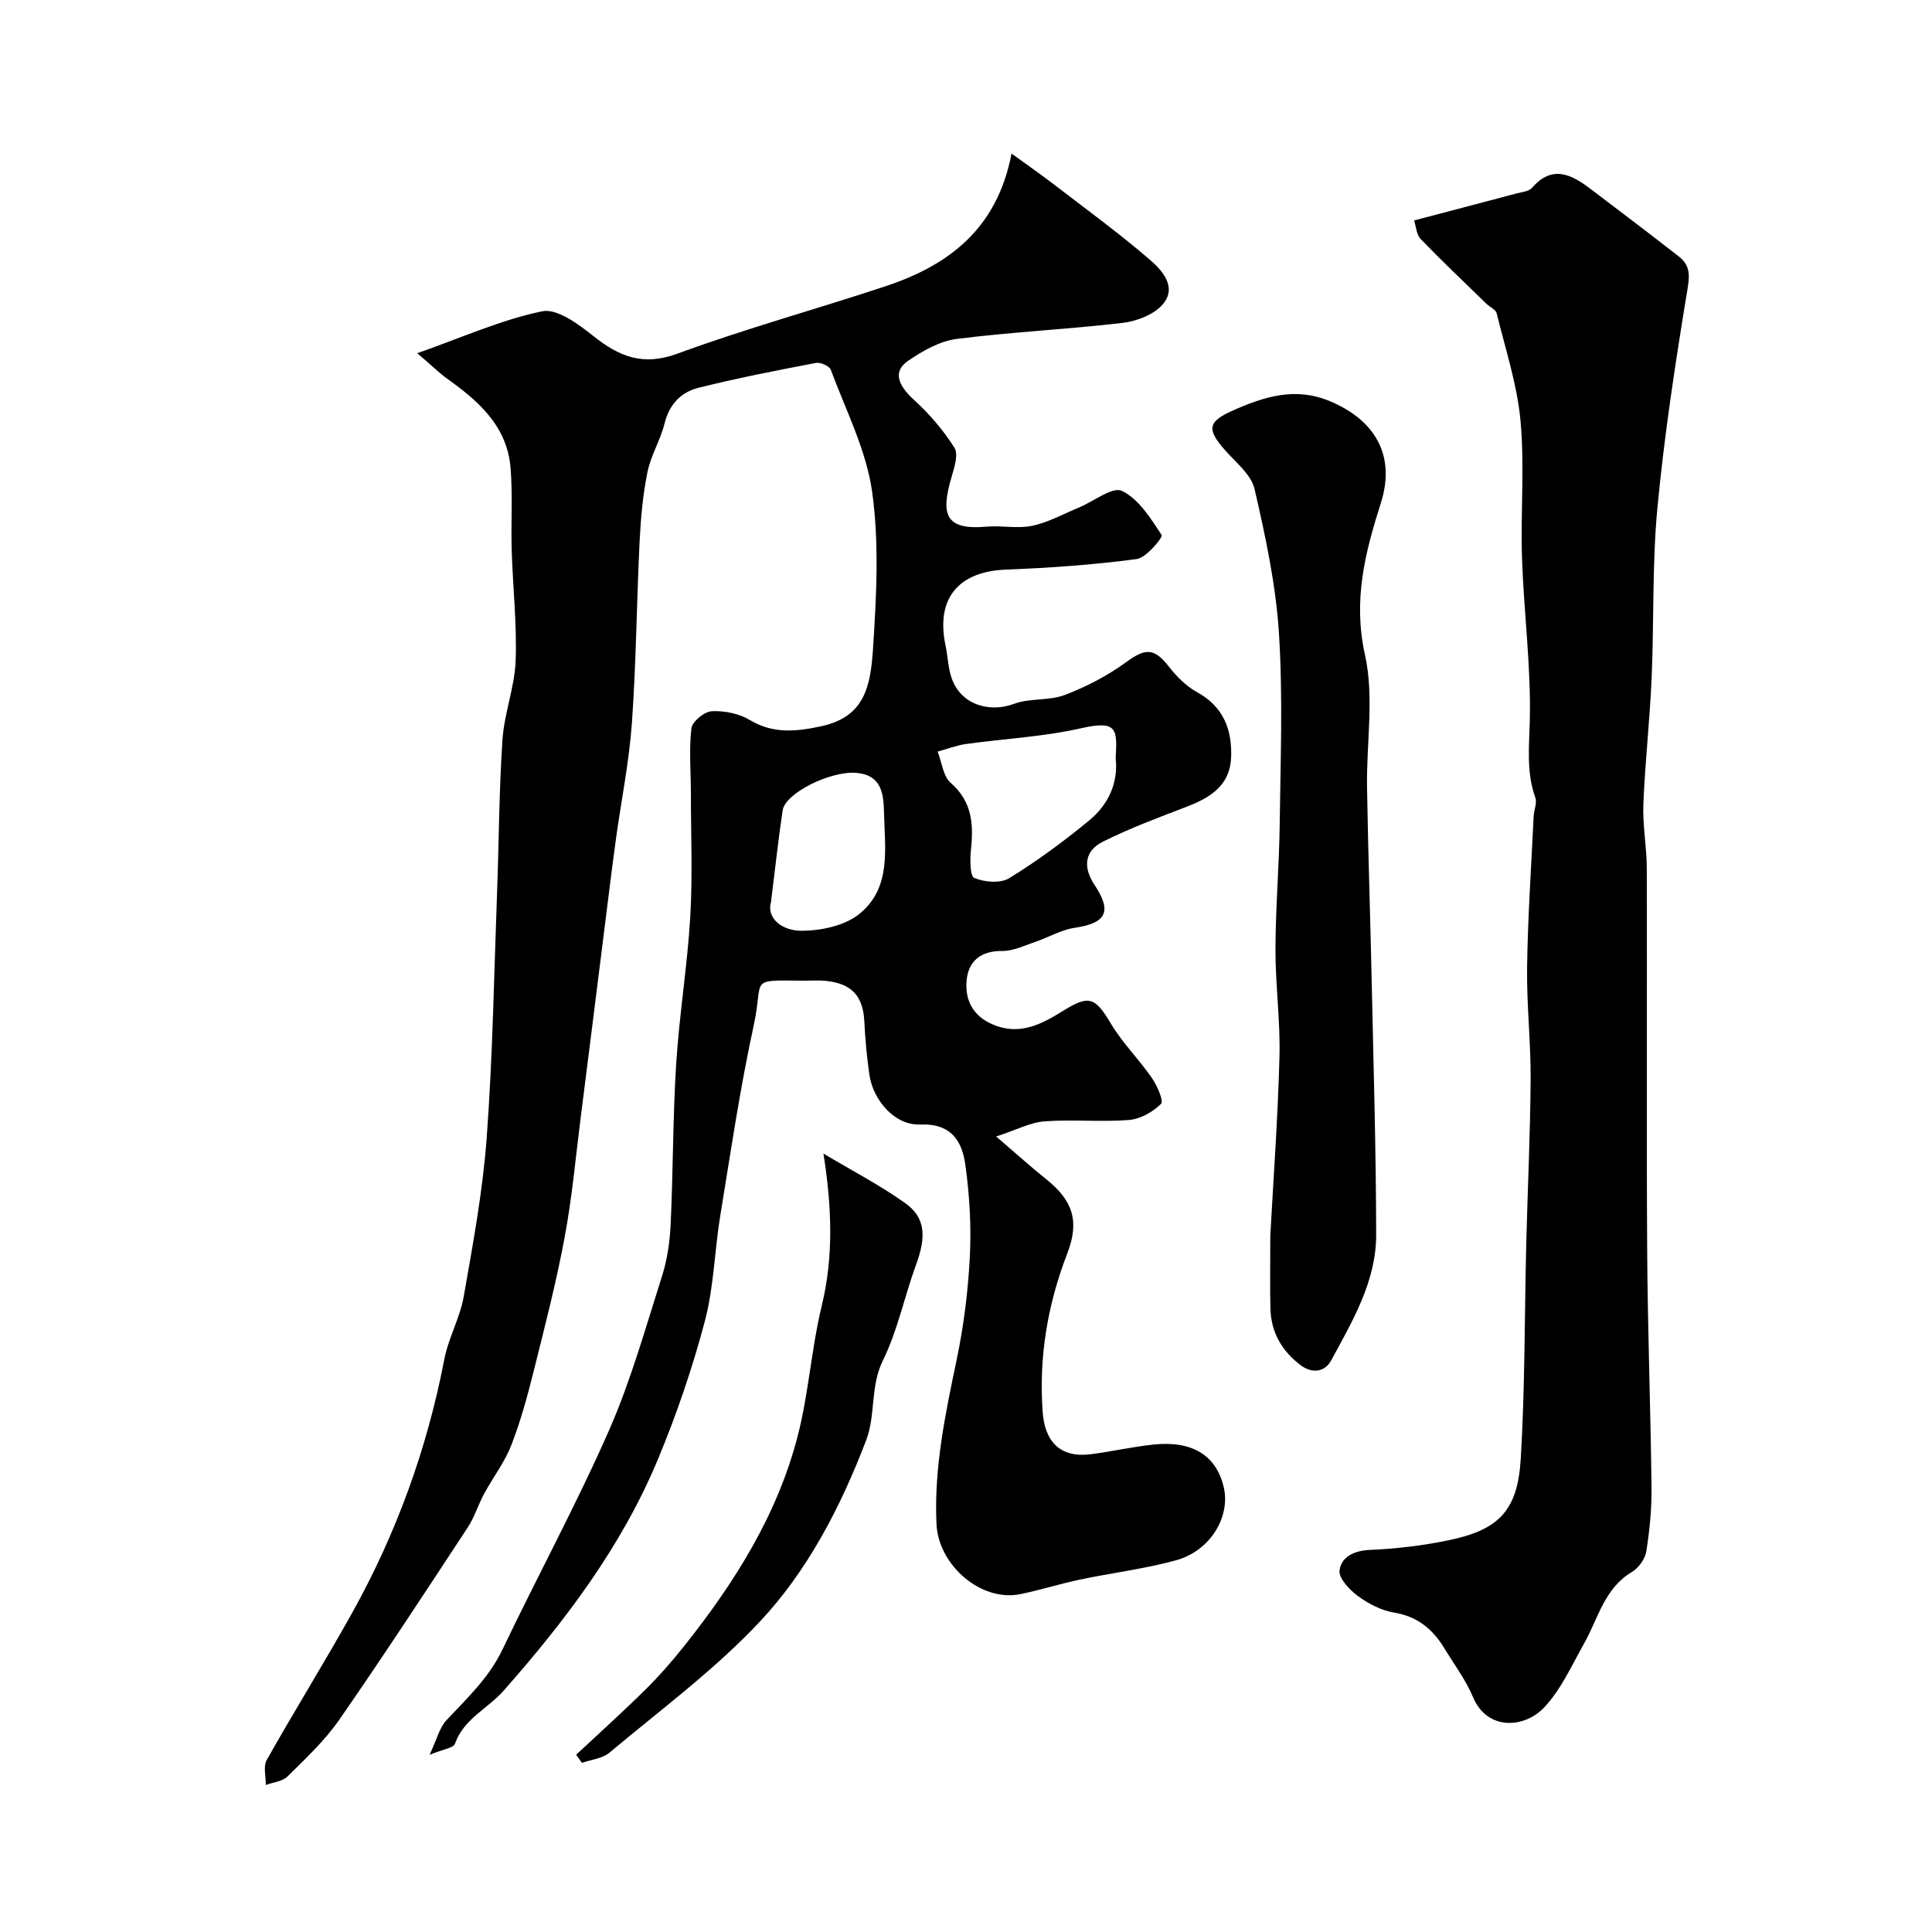<svg enable-background="new 0 0 400 400" viewBox="0 0 400 400" xmlns="http://www.w3.org/2000/svg"><g fill="#000001"><path d="m86.38 73.13c9.46-3.33 17.47-6.95 25.87-8.68 3.09-.64 7.53 2.68 10.61 5.13 5.35 4.26 10.25 6.26 17.39 3.64 14.14-5.19 28.7-9.19 43.01-13.93 13.07-4.32 23.18-11.85 26.17-27.5 3.4 2.47 6.01 4.28 8.53 6.21 6.75 5.19 13.64 10.21 20.08 15.75 2.56 2.2 5.73 5.68 2.72 9.23-1.82 2.15-5.39 3.52-8.34 3.87-11.42 1.35-22.94 1.87-34.34 3.32-3.52.45-7.06 2.47-10.08 4.54-3.15 2.16-2.16 4.98 1.21 8.06 3.19 2.91 6.1 6.28 8.39 9.92.87 1.38-.03 4.14-.61 6.13-2.21 7.57-1.42 10.99 7.26 10.22 3.14-.28 6.44.46 9.47-.18 3.34-.71 6.46-2.46 9.66-3.78 3.05-1.26 6.98-4.4 8.93-3.44 3.47 1.69 5.95 5.7 8.21 9.15.28.42-3.17 4.7-5.19 4.96-8.96 1.19-18.01 1.83-27.05 2.18-9.87.38-14.56 6-12.52 15.69.47 2.23.52 4.57 1.24 6.71 1.81 5.4 7.62 7.37 12.96 5.39 3.28-1.22 7.25-.59 10.51-1.84 4.46-1.7 8.84-3.98 12.69-6.79 4-2.92 5.79-2.99 8.87.96 1.58 2.02 3.54 4 5.75 5.22 5.51 3.01 7.33 7.76 7.11 13.53-.22 5.8-4.29 8.34-9.16 10.21-5.87 2.26-11.81 4.45-17.42 7.27-3.8 1.91-4.12 5.29-1.7 8.93 3.71 5.57 2.41 7.93-4.15 8.89-2.76.41-5.35 1.96-8.05 2.88-2.28.77-4.62 1.93-6.92 1.91-4.49-.05-7.01 2.14-7.37 6.16-.34 3.9 1.22 7.22 5.31 9.01 5.64 2.46 10.21 0 14.71-2.8 5.36-3.33 6.6-2.8 9.89 2.72 2.37 3.97 5.77 7.32 8.42 11.15 1.11 1.6 2.53 4.81 1.93 5.41-1.68 1.68-4.29 3.15-6.63 3.34-5.8.46-11.67-.15-17.47.28-2.94.22-5.79 1.76-10.04 3.14 4.41 3.77 7.31 6.41 10.37 8.85 5.39 4.3 6.99 8.57 4.36 15.36-4.1 10.62-5.91 21.44-5.1 32.8.45 6.31 3.75 9.57 9.99 8.77 4.37-.56 8.68-1.56 13.06-2.01 8-.82 12.93 2.31 14.45 8.87 1.41 6.09-2.78 13.13-9.82 15.08-6.54 1.81-13.36 2.62-20.02 4.03-4.12.87-8.16 2.16-12.29 3-8.11 1.65-16.94-5.96-17.35-14.49-.55-11.64 1.84-22.83 4.19-34.11 1.47-7.02 2.36-14.22 2.72-21.38.31-6.25-.07-12.61-.92-18.82-.68-4.95-2.86-8.69-9.37-8.43-5.24.21-9.77-5-10.53-10.41-.5-3.57-.85-7.18-1.02-10.78-.24-5.4-2.59-8.03-8.09-8.56-1.49-.14-3-.02-4.5-.03-11.69-.12-8.18-.53-10.3 9.17-2.85 13.06-4.79 26.31-6.95 39.51-1.19 7.26-1.32 14.76-3.19 21.82-2.57 9.7-5.84 19.29-9.7 28.56-7.49 18.02-19.16 33.44-31.98 47.96-3.26 3.69-8.22 5.78-10.05 10.95-.32.91-2.52 1.16-5.26 2.3 1.48-3.12 2.03-5.6 3.52-7.19 4.28-4.56 8.79-8.78 11.58-14.62 7.22-15.14 15.25-29.91 22-45.24 4.54-10.3 7.59-21.28 11.02-32.04 1.09-3.42 1.62-7.12 1.79-10.72.52-11.09.45-22.21 1.15-33.29.64-10.14 2.31-20.22 2.91-30.37.5-8.5.13-17.06.13-25.59 0-4.5-.41-9.03.11-13.46.16-1.4 2.7-3.47 4.23-3.54 2.62-.13 5.66.49 7.9 1.84 4.87 2.94 9.82 2.34 14.79 1.26 8.87-1.93 10.17-8.11 10.68-16.07.7-10.79 1.3-21.81-.18-32.43-1.21-8.68-5.47-16.94-8.57-25.31-.29-.77-2.14-1.58-3.08-1.4-8.15 1.56-16.3 3.14-24.35 5.16-3.57.89-6.01 3.42-6.98 7.37-.85 3.44-2.84 6.62-3.54 10.07-.95 4.67-1.38 9.48-1.62 14.25-.62 12.56-.71 25.15-1.6 37.68-.58 8.14-2.24 16.19-3.34 24.29-.91 6.65-1.71 13.31-2.55 19.97-1.57 12.5-3.13 25-4.72 37.5-1.05 8.28-1.79 16.62-3.33 24.81-1.73 9.27-4.09 18.42-6.38 27.57-1.3 5.2-2.71 10.41-4.65 15.39-1.38 3.55-3.8 6.69-5.63 10.07-1.23 2.27-1.98 4.83-3.39 6.97-8.78 13.35-17.52 26.74-26.63 39.86-2.99 4.3-6.93 7.98-10.69 11.7-1.05 1.04-2.97 1.2-4.49 1.76.03-1.74-.56-3.83.19-5.17 5.76-10.22 11.96-20.19 17.67-30.43 9.17-16.46 15.53-33.98 19.1-52.53.85-4.42 3.24-8.56 4.02-12.99 1.92-10.93 3.95-21.9 4.76-32.93 1.24-16.82 1.51-33.72 2.14-50.58.39-10.6.41-21.22 1.12-31.79.37-5.49 2.53-10.88 2.73-16.36.28-7.61-.59-15.26-.82-22.89-.17-5.68.23-11.4-.24-17.05-.74-8.85-6.92-14.05-13.6-18.78-1.47-1.15-2.85-2.5-5.72-4.93zm144.61 83.88c.3-5.96.47-7.97-7.19-6.23-7.78 1.77-15.87 2.15-23.81 3.26-1.99.28-3.91 1.04-5.86 1.57.86 2.2 1.12 5.09 2.7 6.47 4.44 3.88 4.75 8.53 4.2 13.78-.21 2.02-.23 5.53.69 5.91 2.1.88 5.41 1.17 7.21.06 5.82-3.58 11.37-7.67 16.65-12.03 3.91-3.25 5.97-7.74 5.41-12.79zm-71.37 29.78c-.94 3.23 2.17 5.98 6.53 5.92 3.98-.05 8.76-1.07 11.74-3.47 6.74-5.4 5.29-13.6 5.13-21.15-.08-4.07-.7-7.7-5.79-8.08-5.39-.4-14.63 4.22-15.18 7.72-.86 5.65-1.46 11.34-2.43 19.06z"/><path d="m292.77 45.64c7.43-1.96 14.34-3.76 21.25-5.6 1.1-.29 2.52-.41 3.17-1.15 4.16-4.81 8.11-2.8 12.04.17 6.14 4.64 12.26 9.29 18.33 14.02 2.09 1.63 2.37 3.42 1.88 6.39-2.5 15.16-4.84 30.38-6.29 45.67-1.11 11.69-.68 23.52-1.2 35.28-.38 8.71-1.36 17.39-1.71 26.1-.17 4.41.7 8.84.71 13.27.08 26.4-.08 52.81.08 79.21.1 16.32.71 32.63.9 48.95.05 4.42-.39 8.89-1.08 13.26-.25 1.56-1.59 3.42-2.97 4.24-5.73 3.41-6.98 9.61-9.9 14.8-2.55 4.52-4.74 9.46-8.2 13.18-4.12 4.44-11.87 4.94-14.81-2.06-1.5-3.57-3.9-6.77-5.93-10.11-2.4-3.95-5.56-6.59-10.4-7.39-2.64-.44-5.32-1.82-7.5-3.43-1.74-1.28-4.02-3.71-3.8-5.32.38-2.81 3.01-4.09 6.32-4.23 5.37-.23 10.77-.87 16.04-1.95 10.52-2.14 14.49-6.06 15.15-16.83.9-14.89.78-29.85 1.15-44.77.28-11.3.83-22.6.9-33.9.05-7.77-.85-15.54-.73-23.3.15-10.38.86-20.76 1.36-31.14.06-1.3.74-2.76.34-3.87-1.88-5.25-1.27-10.45-1.14-15.9.27-11.18-1.23-22.39-1.61-33.6-.32-9.49.55-19.05-.31-28.47-.69-7.53-3.14-14.91-4.95-22.32-.18-.75-1.38-1.24-2.06-1.9-4.58-4.45-9.22-8.85-13.66-13.45-.87-.88-.94-2.54-1.37-3.85z"/><path d="m263 255.89c.59-11 1.55-24.01 1.9-37.04.2-7.42-.84-14.87-.83-22.3.02-8.63.77-17.26.88-25.89.16-13.2.68-26.44-.16-39.59-.64-10.02-2.78-20.01-5.05-29.83-.7-3.02-3.92-5.53-6.17-8.1-3.76-4.3-3.52-5.85 1.75-8.18 6.46-2.85 12.86-4.91 20.07-1.88 9.26 3.9 13.65 11.19 10.49 21.1-3.3 10.37-5.78 20.16-3.27 31.45 1.94 8.73.27 18.25.42 27.41.22 13.44.68 26.87.97 40.3.37 17.43.9 34.87.92 52.3.01 9.62-4.88 17.84-9.31 26.01-1.31 2.43-3.94 2.79-6.31 1.01-3.89-2.92-6.15-6.82-6.27-11.74-.11-4.33-.03-8.67-.03-15.03z"/><path d="m119.28 363.3c4.79-4.48 9.67-8.86 14.33-13.47 2.86-2.82 5.52-5.87 8.02-9.01 10.43-13.1 19.31-27.16 23.53-43.53 2.27-8.8 2.82-18.04 4.96-26.88 2.54-10.44 2.06-20.77.37-31.57 5.91 3.53 11.66 6.51 16.89 10.23 4.27 3.03 4.42 6.96 2.26 12.84-2.4 6.54-3.78 13.53-6.83 19.72-2.68 5.43-1.47 11.29-3.48 16.56-5.27 13.78-12.08 26.99-22.13 37.68-9.35 9.93-20.5 18.18-31.01 26.99-1.46 1.23-3.78 1.44-5.7 2.12-.41-.56-.81-1.12-1.21-1.68z"/></g></svg>